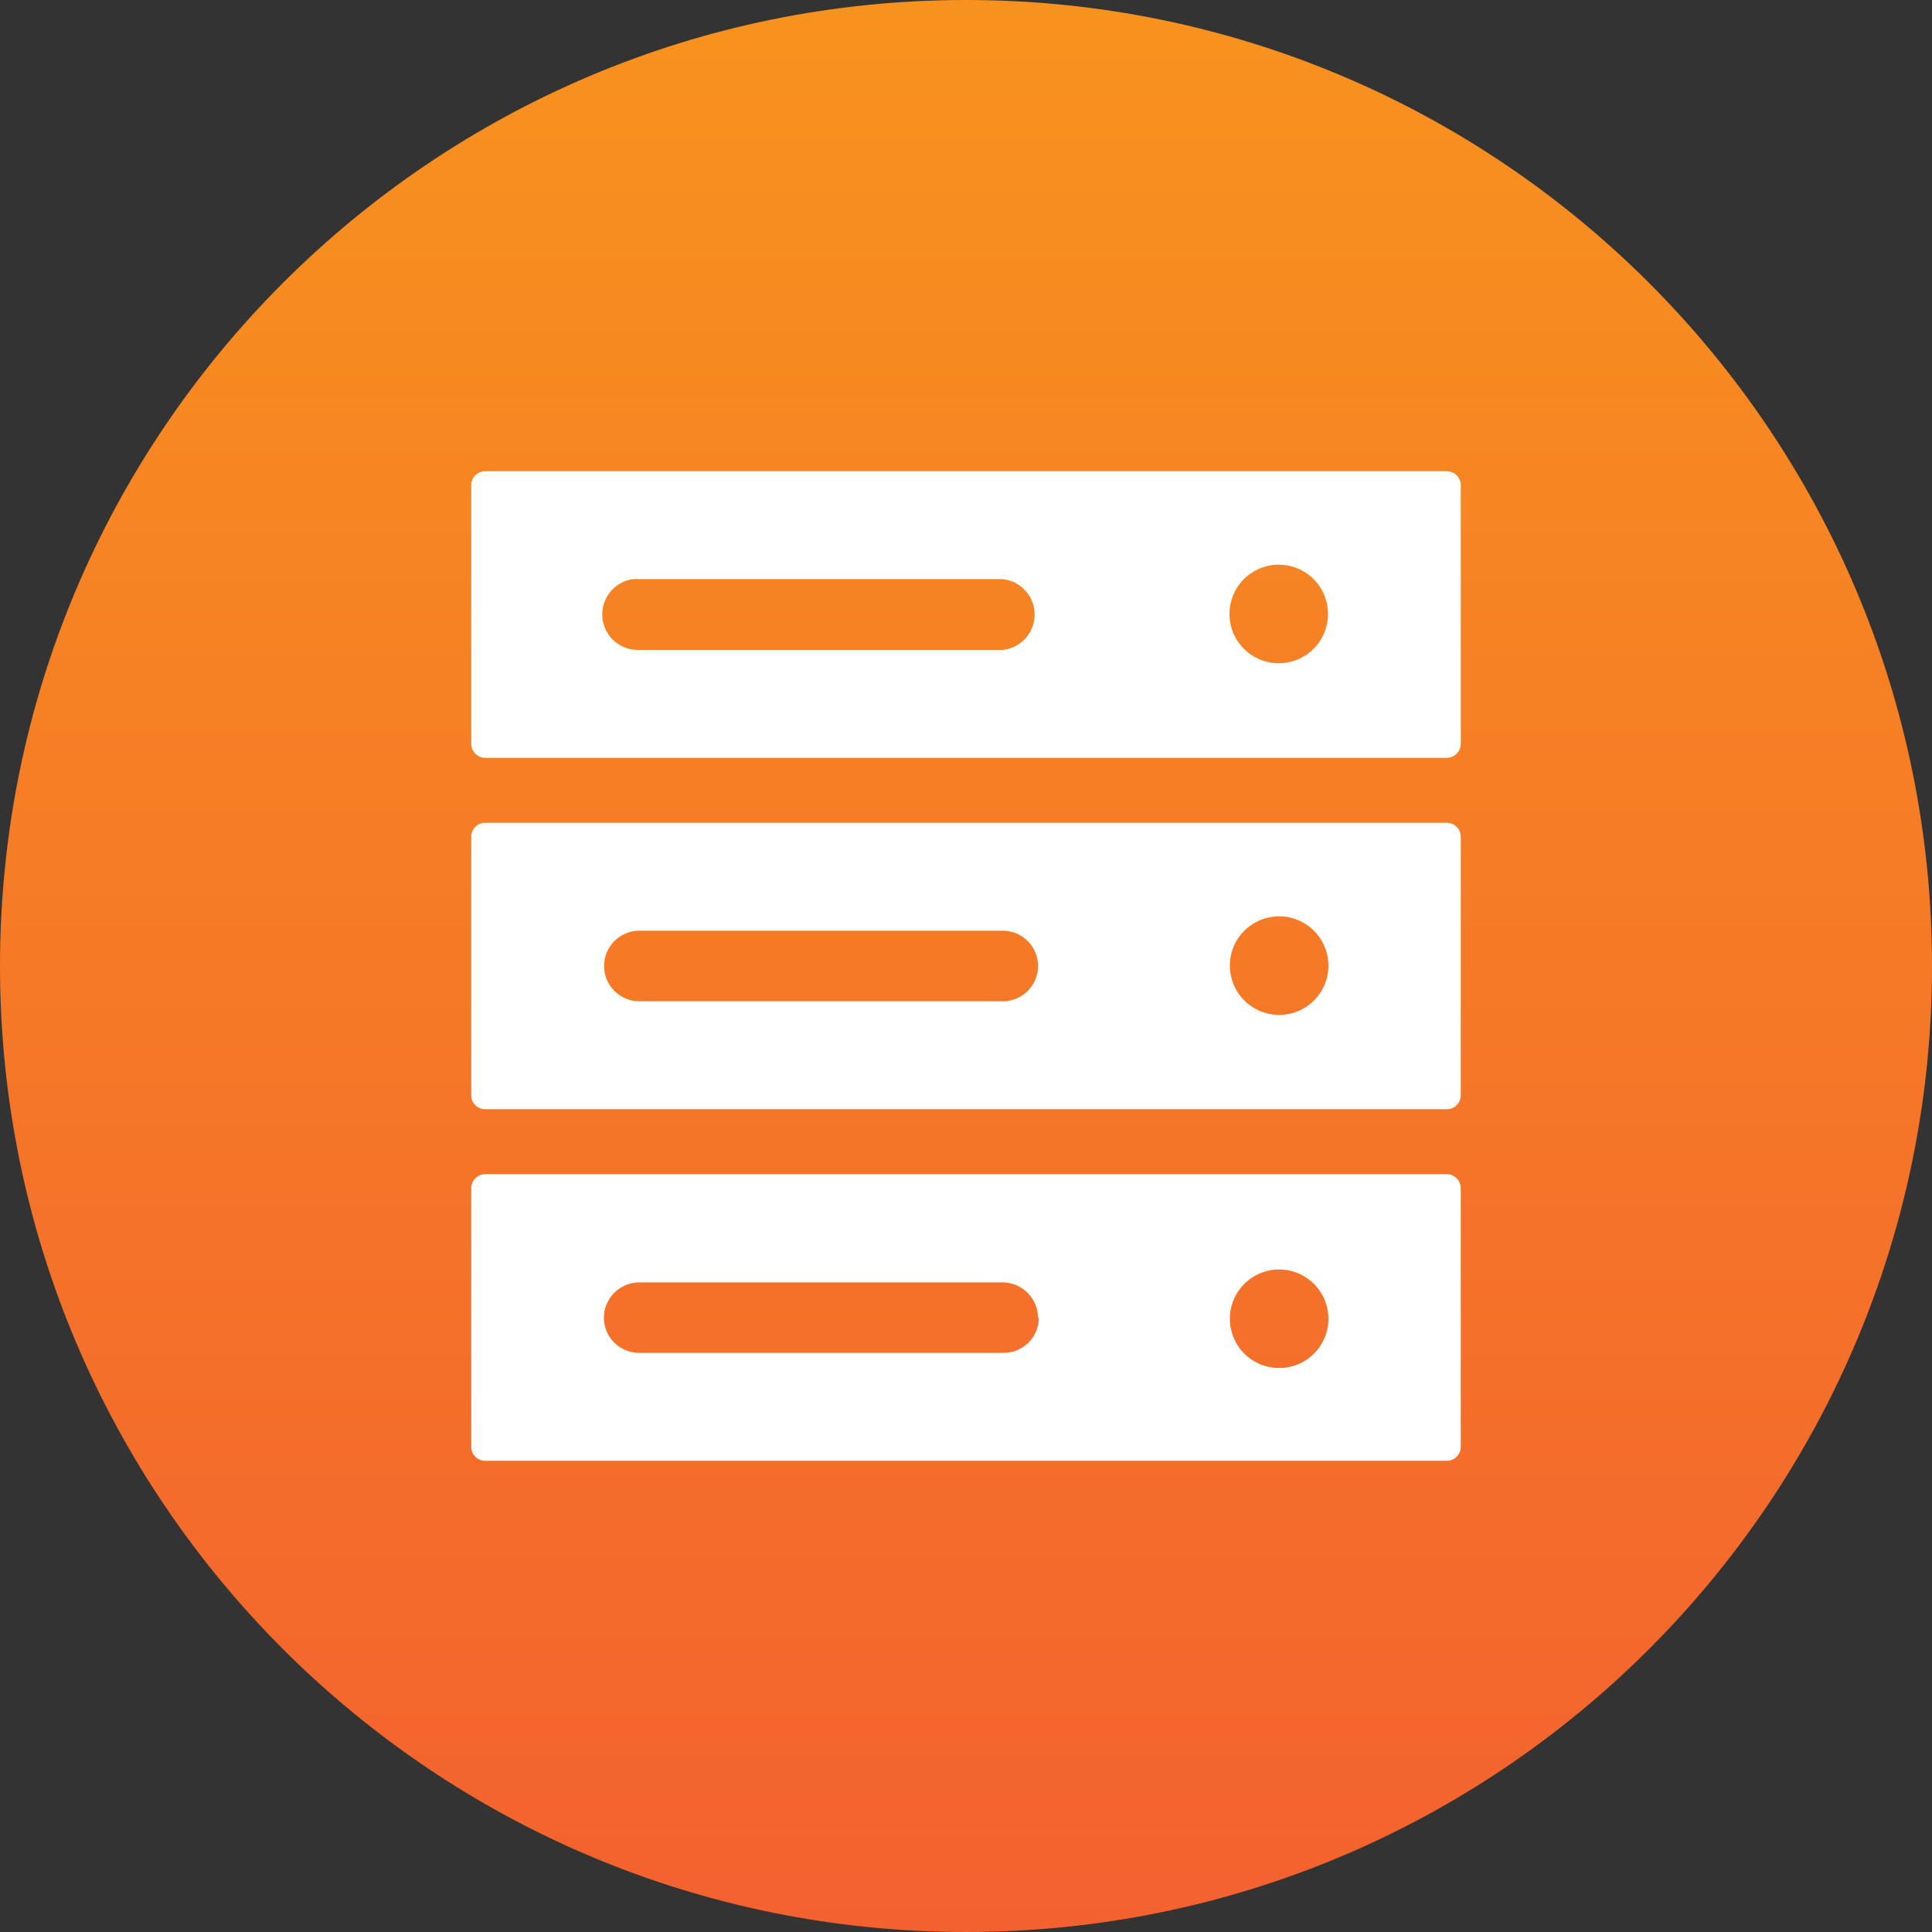 <svg width="82" height="82" viewBox="0 0 82 82" fill="none" xmlns="http://www.w3.org/2000/svg">
<rect x="0" y="0" width="82" height="82" fill="#333333" stroke="none"/>
<g clip-path="url(#clip0_1_519)">
<path d="M41 82C63.644 82 82 63.644 82 41C82 18.356 63.644 0 41 0C18.356 0 0 18.356 0 41C0 63.644 18.356 82 41 82Z" fill="url(#paint0_linear_1_519)"/>
<path d="M61.41 20H20.59C20.433 20 20.283 20.062 20.173 20.173C20.062 20.283 20 20.433 20 20.59V31.563C19.999 31.721 20.06 31.872 20.171 31.985C20.281 32.098 20.432 32.163 20.59 32.165H61.41C61.568 32.163 61.719 32.098 61.829 31.985C61.94 31.872 62.001 31.721 62 31.563V20.59C62 20.433 61.938 20.283 61.827 20.173C61.717 20.062 61.567 20 61.41 20ZM42.56 27.584H27.137C26.749 27.601 26.37 27.468 26.078 27.214C25.786 26.959 25.603 26.602 25.567 26.216C25.531 25.83 25.645 25.445 25.885 25.14C26.125 24.836 26.473 24.636 26.856 24.581C26.95 24.572 27.043 24.572 27.137 24.581H42.56C42.931 24.62 43.275 24.795 43.524 25.072C43.774 25.35 43.912 25.709 43.912 26.082C43.912 26.456 43.774 26.815 43.524 27.093C43.275 27.37 42.931 27.545 42.56 27.584ZM54.273 28.149C53.86 28.149 53.455 28.026 53.111 27.797C52.767 27.567 52.499 27.24 52.341 26.858C52.183 26.476 52.141 26.055 52.222 25.649C52.303 25.244 52.502 24.871 52.794 24.578C53.087 24.286 53.46 24.087 53.865 24.006C54.271 23.925 54.692 23.967 55.074 24.125C55.456 24.283 55.783 24.551 56.013 24.895C56.242 25.239 56.365 25.644 56.365 26.057C56.365 26.334 56.31 26.607 56.204 26.862C56.098 27.117 55.943 27.348 55.747 27.542C55.551 27.737 55.318 27.89 55.062 27.995C54.807 28.099 54.533 28.151 54.257 28.149H54.273ZM61.427 34.922H20.59C20.433 34.922 20.283 34.984 20.173 35.094C20.062 35.205 20 35.355 20 35.512V46.488C20 46.645 20.062 46.795 20.173 46.906C20.283 47.016 20.433 47.078 20.59 47.078H61.41C61.567 47.078 61.717 47.016 61.827 46.906C61.938 46.795 62 46.645 62 46.488V35.512C62 35.355 61.938 35.205 61.827 35.094C61.717 34.984 61.567 34.922 61.41 34.922H61.427ZM42.577 42.498H27.137C26.739 42.498 26.359 42.34 26.078 42.059C25.797 41.778 25.639 41.397 25.639 41C25.639 40.603 25.797 40.222 26.078 39.941C26.359 39.66 26.739 39.502 27.137 39.502H42.56C42.958 39.502 43.339 39.66 43.619 39.941C43.9 40.222 44.058 40.603 44.058 41C44.058 41.397 43.9 41.778 43.619 42.059C43.339 42.34 42.958 42.498 42.56 42.498H42.577ZM54.29 43.075C53.877 43.075 53.472 42.952 53.128 42.722C52.784 42.493 52.516 42.166 52.358 41.784C52.2 41.401 52.158 40.981 52.239 40.575C52.319 40.169 52.519 39.797 52.811 39.504C53.104 39.212 53.476 39.013 53.882 38.932C54.288 38.851 54.709 38.892 55.091 39.051C55.473 39.209 55.8 39.477 56.029 39.821C56.259 40.165 56.382 40.57 56.382 40.983C56.382 41.261 56.327 41.535 56.219 41.791C56.112 42.047 55.955 42.28 55.758 42.474C55.56 42.669 55.325 42.822 55.068 42.925C54.81 43.029 54.534 43.079 54.257 43.075H54.29ZM61.444 49.835H20.59C20.432 49.837 20.281 49.902 20.171 50.015C20.06 50.127 19.999 50.279 20 50.438V61.41C20 61.567 20.062 61.717 20.173 61.827C20.283 61.938 20.433 62 20.59 62H61.41C61.567 62 61.717 61.938 61.827 61.827C61.938 61.717 62 61.567 62 61.41V50.438C62.001 50.279 61.94 50.127 61.829 50.015C61.719 49.902 61.568 49.837 61.41 49.835H61.444ZM44.091 55.926C44.091 56.122 44.053 56.317 43.977 56.498C43.902 56.68 43.792 56.845 43.653 56.983C43.513 57.122 43.348 57.232 43.167 57.307C42.985 57.382 42.79 57.42 42.594 57.419H27.137C26.941 57.421 26.746 57.384 26.564 57.31C26.382 57.237 26.217 57.128 26.077 56.991C25.937 56.853 25.826 56.69 25.749 56.509C25.673 56.328 25.632 56.135 25.631 55.938C25.63 55.74 25.669 55.544 25.744 55.361C25.82 55.178 25.93 55.011 26.07 54.871C26.21 54.731 26.376 54.619 26.559 54.543C26.742 54.467 26.939 54.428 27.137 54.428H42.56C42.956 54.433 43.335 54.592 43.614 54.872C43.894 55.152 44.054 55.53 44.058 55.926H44.091ZM54.29 58.063C53.877 58.063 53.472 57.941 53.128 57.711C52.784 57.481 52.516 57.154 52.358 56.772C52.2 56.39 52.158 55.97 52.239 55.564C52.319 55.158 52.519 54.785 52.811 54.493C53.104 54.2 53.476 54.001 53.882 53.92C54.288 53.84 54.709 53.881 55.091 54.039C55.473 54.198 55.8 54.466 56.029 54.81C56.259 55.154 56.382 55.558 56.382 55.972C56.382 56.249 56.327 56.524 56.219 56.78C56.112 57.036 55.955 57.268 55.758 57.463C55.56 57.658 55.325 57.811 55.068 57.914C54.81 58.017 54.534 58.068 54.257 58.063H54.29Z" fill="white"/>
</g>
<defs>
<linearGradient id="paint0_linear_1_519" x1="41" y1="0" x2="41" y2="82" gradientUnits="userSpaceOnUse">
<stop stop-color="#F8921E"/>
<stop offset="1" stop-color="#F3612F"/>
</linearGradient>
<clipPath id="clip0_1_519">
<rect width="82" height="82" fill="white"/>
</clipPath>
</defs>
</svg>
